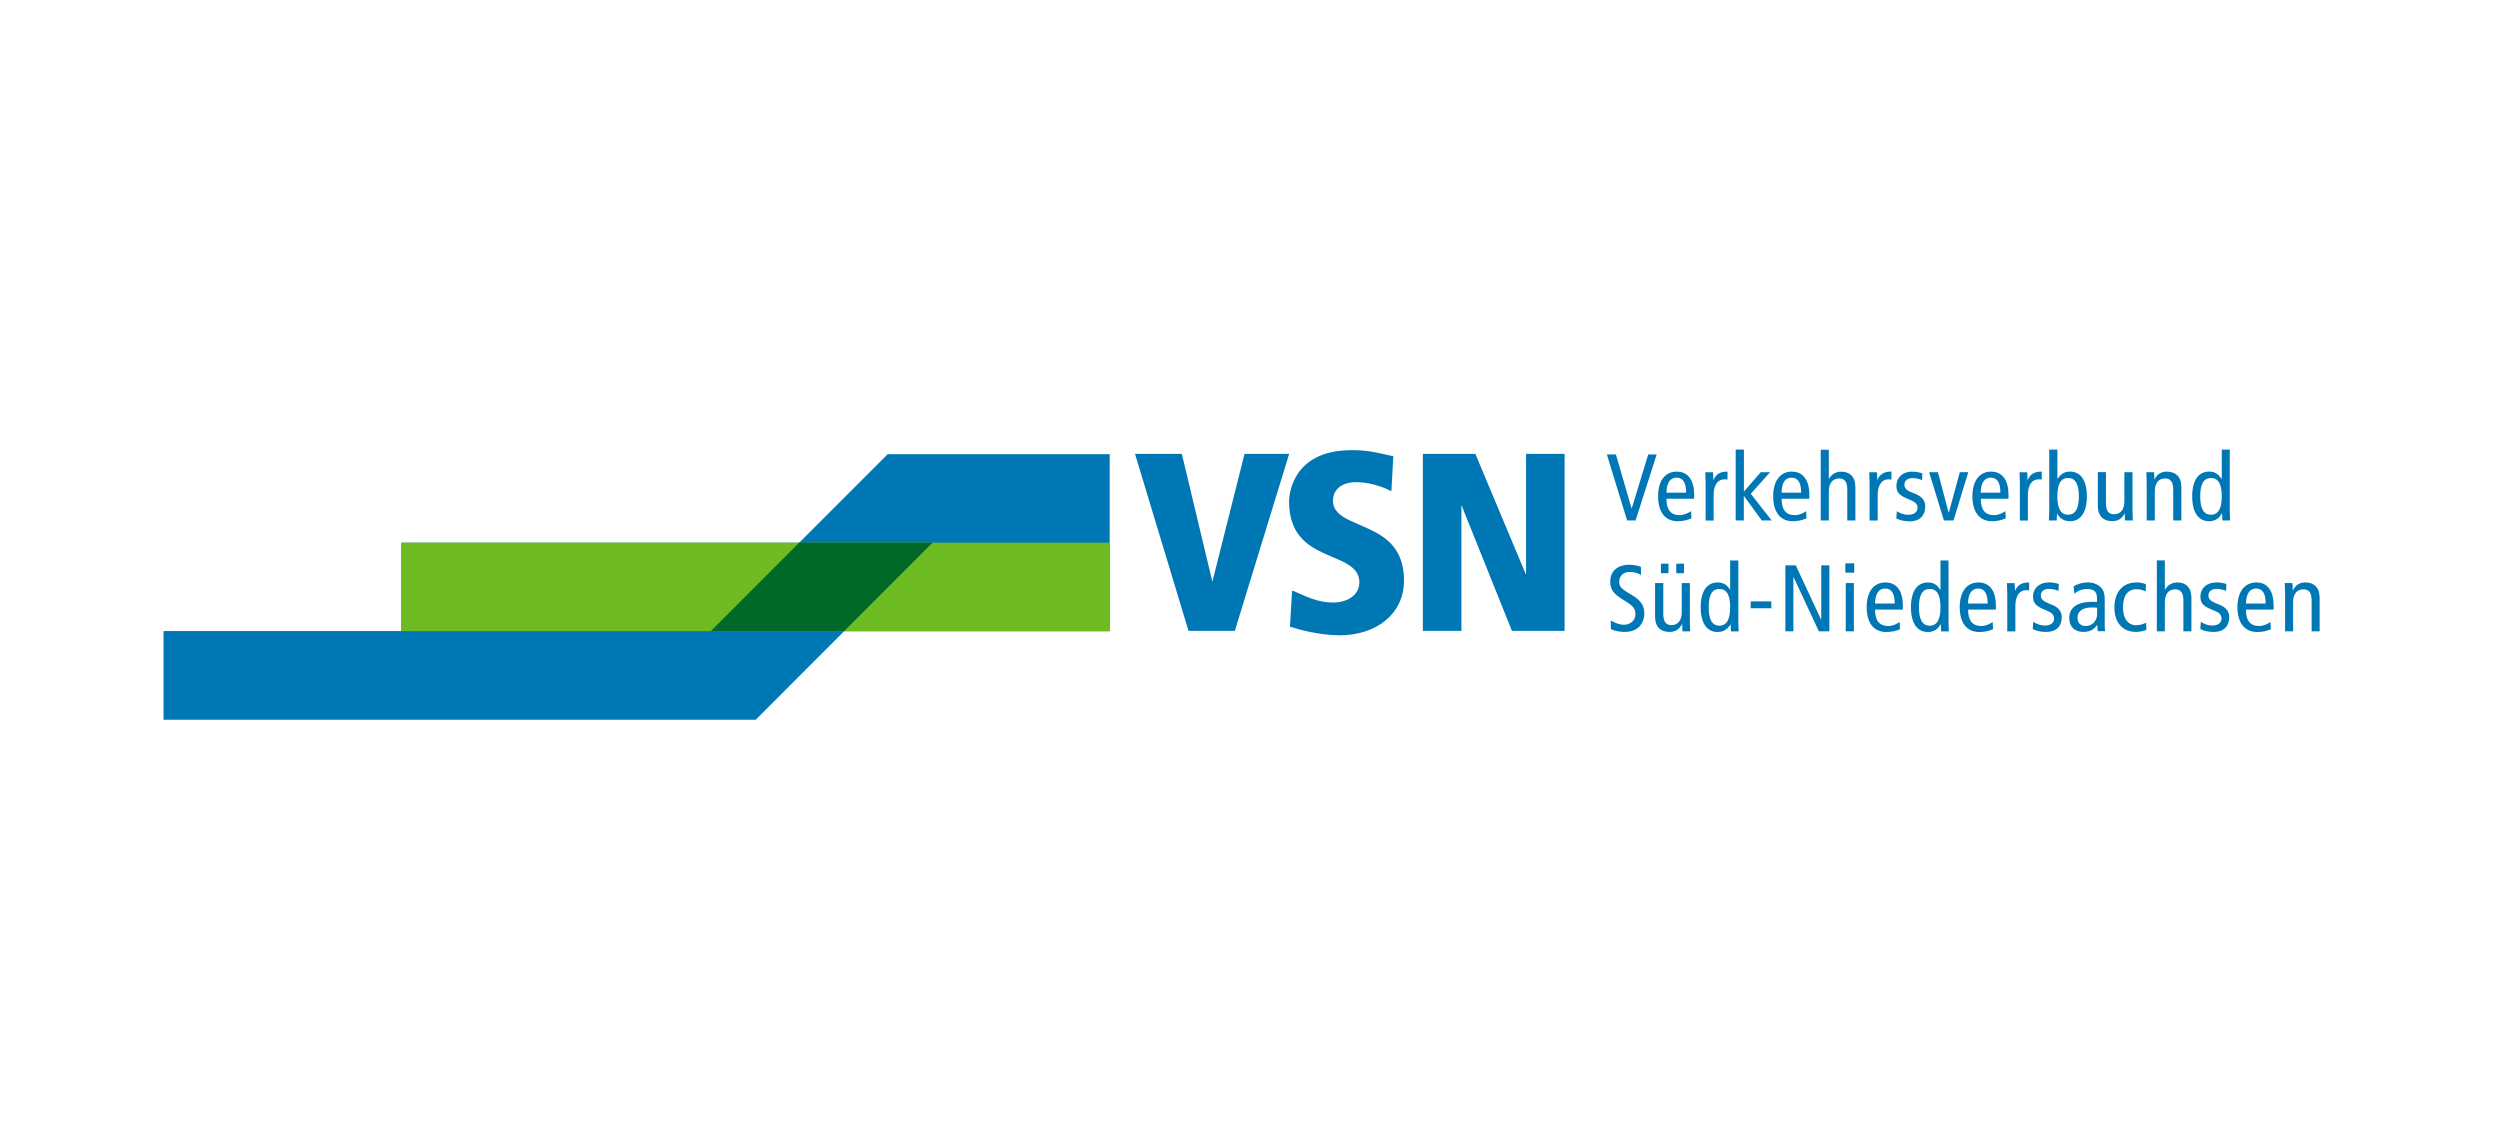 <?xml version="1.0" encoding="UTF-8"?> <svg xmlns="http://www.w3.org/2000/svg" id="Ebene_1" data-name="Ebene 1" version="1.1" viewBox="0 0 283.46 127.56"><defs><style> .cls-1 { fill: #6dba22; } .cls-1, .cls-2, .cls-3, .cls-4 { stroke-width: 0px; } .cls-1, .cls-3 { fill-rule: evenodd; } .cls-2 { fill: #006929; } .cls-3, .cls-4 { fill: #0077b5; } </style></defs><path id="path25936" class="cls-3" d="M196.8,50.98v8.03h.92v-2.75h.03l2.01,2.75h1.12l-2.37-3.02,2.19-2.45h-1.06l-1.91,2.2v-4.76h-.92ZM206.44,50.98v8.03h.92v-3.28c0-.99.46-1.48,1.18-1.48.59,0,.91.37.91,1.24v3.52h.92v-3.78c0-1.2-.66-1.75-1.63-1.75-.64,0-1.13.37-1.37.83h-.01v-3.32h-.92ZM232.35,50.98v7.02c0,.33-.03.67-.04,1.01h.89l.03-.79h.01c.24.43.66.88,1.47.88,1.14,0,1.91-.93,1.91-2.82s-.77-2.81-1.91-2.81c-.63,0-1.05.26-1.42.83h-.01v-3.32h-.92ZM251.91,50.98v3.32h-.03c-.37-.58-.78-.83-1.41-.83-1.14,0-1.91.92-1.91,2.81s.77,2.82,1.91,2.82c.81,0,1.21-.45,1.45-.88h.03l.03.79h.88c-.01-.33-.04-.67-.04-1.01v-7.02h-.91ZM182.19,51.53l2.3,7.48h.96l2.39-7.48h-.96l-1.86,6.1h-.03l-1.77-6.1h-1.04ZM190.14,53.47c-1.38,0-2.14,1.09-2.14,2.81s.76,2.82,2.23,2.82c.56,0,1.12-.13,1.55-.33l-.04-.81c-.32.22-.82.45-1.28.45-1.01,0-1.51-.59-1.51-1.86h3.14v-.47c0-1.61-.69-2.6-1.94-2.6ZM195.87,53.47c-.82,0-1.29.27-1.58.94h-.03l-.03-.86h-.88c.01.39.04.78.04,1.18v4.29h.91v-2.89c0-1.19.51-1.78,1.22-1.78.12,0,.24,0,.35.03v-.89ZM203.19,53.47c-1.38,0-2.14,1.09-2.14,2.81s.76,2.82,2.23,2.82c.56,0,1.12-.13,1.55-.33l-.04-.81c-.32.22-.81.45-1.27.45-1.01,0-1.51-.59-1.51-1.86h3.14v-.47c0-1.61-.7-2.6-1.96-2.6ZM214.45,53.47c-.82,0-1.29.27-1.58.94h-.01l-.04-.86h-.88c.01.39.04.78.04,1.18v4.29h.92v-2.89c0-1.19.5-1.78,1.21-1.78.12,0,.24,0,.35.03v-.89ZM216.8,53.47c-1.08,0-1.78.7-1.78,1.6,0,.7.28,1.04,1.08,1.4l.62.27c.51.22.7.47.7.85,0,.42-.37.78-1.06.78-.46,0-.88-.16-1.29-.4l-.06.81c.4.2.92.33,1.5.33,1.27,0,1.78-.75,1.78-1.7,0-.68-.42-1.13-1.09-1.4l-.33-.13c-.61-.24-.94-.48-.94-.92s.32-.75.92-.75c.41,0,.8.1,1.08.23l.04-.76c-.32-.12-.71-.2-1.17-.2ZM225.78,53.47c-1.38,0-2.14,1.09-2.14,2.81s.76,2.82,2.23,2.82c.56,0,1.12-.13,1.55-.33l-.04-.81c-.32.22-.82.45-1.28.45-1.01,0-1.51-.59-1.51-1.86h3.14v-.47c0-1.61-.69-2.6-1.94-2.6ZM231.5,53.47c-.82,0-1.29.27-1.58.94h-.03l-.03-.86h-.88c.01.39.04.78.04,1.18v4.29h.91v-2.89c0-1.19.5-1.78,1.21-1.78.12,0,.25,0,.36.03v-.89ZM245.7,53.47c-.64,0-1.12.27-1.41.89h-.01l-.04-.82h-.88c.01.39.04.78.04,1.18v4.29h.92v-3.28c0-.99.45-1.48,1.17-1.48.59,0,.92.37.92,1.24v3.52h.92v-3.78c0-1.2-.66-1.75-1.63-1.75ZM218.73,53.54l1.68,5.47h1.09l1.67-5.47h-.96l-1.24,4.57h-.03l-1.21-4.57h-1.01ZM237.86,53.54v3.8c0,1.2.66,1.75,1.63,1.75.64,0,1.12-.27,1.41-.89h.01l.03.81h.89c-.01-.39-.04-.78-.04-1.18v-4.29h-.92v3.29c0,.99-.46,1.48-1.18,1.48-.59,0-.91-.37-.91-1.24v-3.54h-.92ZM190.09,54.16c.73,0,1.09.56,1.09,1.7h-2.23c.02-1.28.55-1.7,1.14-1.7ZM203.13,54.16c.73,0,1.09.56,1.09,1.7h-2.22c.02-1.28.53-1.7,1.12-1.7ZM225.72,54.16c.73,0,1.09.56,1.09,1.7h-2.23c.02-1.28.55-1.7,1.14-1.7ZM234.49,54.2c.84,0,1.22.7,1.22,2.07s-.38,2.09-1.22,2.09-1.22-.71-1.22-2.09.38-2.07,1.22-2.07ZM250.69,54.2c.84,0,1.22.7,1.22,2.07,0,1.37-.38,2.09-1.22,2.09s-1.22-.71-1.22-2.09.38-2.07,1.22-2.07ZM196.17,63.54v3.32h-.01c-.37-.58-.79-.82-1.42-.82-1.14,0-1.91.92-1.91,2.81s.77,2.81,1.91,2.81c.81,0,1.23-.45,1.47-.88h.01l.04.81h.88c-.01-.33-.04-.67-.04-1.01v-7.03h-.92ZM220.02,63.54v3.32h-.03c-.37-.58-.78-.82-1.41-.82-1.14,0-1.91.92-1.91,2.81s.77,2.81,1.91,2.81c.81,0,1.21-.45,1.45-.88h.03l.03.81h.88c-.01-.33-.04-.67-.04-1.01v-7.03h-.91ZM244.55,63.54v8.04h.91v-3.29c0-.99.46-1.47,1.18-1.47.59,0,.92.37.92,1.24v3.52h.91v-3.8c0-1.2-.64-1.74-1.61-1.74-.64,0-1.13.36-1.37.82h-.03v-3.32h-.91ZM209.23,63.87v1.06h1.01v-1.06h-1.01ZM188.32,63.91v1.08h.86v-1.08h-.86ZM190.06,63.91v1.08h.88v-1.08h-.88ZM184.69,64.03c-1.15,0-2.11.64-2.11,1.87,0,.96.31,1.43,1.68,2.24,1.02.61,1.17.95,1.17,1.52,0,.61-.48,1.18-1.34,1.18-.45,0-1.02-.23-1.45-.49v.98c.4.19.97.32,1.58.32,1.46,0,2.22-.93,2.22-2.11,0-.86-.39-1.51-1.57-2.17-1.09-.62-1.28-.93-1.28-1.41,0-.63.46-1.11,1.18-1.11.47,0,.94.12,1.29.33v-.91c-.34-.14-.87-.24-1.37-.24ZM202.43,64.1v7.48h.91v-6.13h.03l2.86,6.13h1.19v-7.48h-.92v6.17h-.01l-2.88-6.17h-1.18ZM213.79,66.04c-1.38,0-2.14,1.09-2.14,2.81s.76,2.81,2.23,2.81c.56,0,1.12-.11,1.55-.32l-.04-.82c-.32.23-.81.46-1.27.46-1.01,0-1.52-.59-1.52-1.86h3.15v-.49c0-1.61-.7-2.59-1.96-2.59ZM224.34,66.04c-1.38,0-2.14,1.09-2.14,2.81s.76,2.81,2.23,2.81c.56,0,1.12-.11,1.55-.32l-.04-.82c-.32.23-.81.46-1.27.46-1.01,0-1.52-.59-1.52-1.86h3.15v-.49c0-1.61-.7-2.59-1.96-2.59ZM230.06,66.04c-.82,0-1.29.27-1.58.94h-.01l-.04-.86h-.88c.01.39.04.78.04,1.18v4.29h.92v-2.89c0-1.19.5-1.78,1.21-1.78.12,0,.24,0,.35.03v-.89ZM232.29,66.04c-1.08,0-1.78.68-1.78,1.58,0,.7.3,1.06,1.09,1.41l.6.26c.51.22.7.49.7.86,0,.42-.35.78-1.05.78-.46,0-.9-.17-1.31-.42l-.06.82c.4.2.93.32,1.51.32,1.27,0,1.78-.74,1.78-1.68,0-.68-.43-1.13-1.11-1.4l-.32-.13c-.61-.24-.94-.48-.94-.92s.31-.75.91-.75c.41,0,.81.1,1.09.23l.04-.78c-.32-.12-.72-.19-1.18-.19ZM236.68,66.04c-.54,0-1.11.16-1.57.45l.1.85c.32-.34.86-.56,1.42-.56.38,0,.75.08.94.33.17.24.2.48.2.89v.24h-.53c-1.91,0-2.62.78-2.62,1.84s.7,1.57,1.61,1.57c.85,0,1.3-.39,1.55-.81h.01l.06.73h.83c-.02-.19-.04-.51-.04-.83v-2.85c0-.77-.25-1.1-.49-1.34-.17-.17-.67-.52-1.48-.52ZM242.23,66.04c-1.55,0-2.49,1.09-2.49,2.86,0,1.54.8,2.75,2.46,2.75.4,0,.89-.11,1.17-.23l-.04-.82c-.32.16-.69.29-1.12.29-.89,0-1.5-.72-1.5-1.99,0-1.48.63-2.09,1.52-2.09.43,0,.73.09,1.05.26l.04-.82c-.29-.14-.71-.22-1.09-.22ZM251.27,66.04c-1.08,0-1.78.68-1.78,1.58,0,.7.28,1.06,1.08,1.41l.62.26c.51.22.7.49.7.86,0,.42-.37.78-1.06.78-.46,0-.88-.17-1.29-.42l-.06.82c.4.2.92.32,1.5.32,1.27,0,1.78-.74,1.78-1.68,0-.68-.42-1.13-1.09-1.4l-.33-.13c-.61-.24-.94-.48-.94-.92,0-.43.32-.75.92-.75.41,0,.8.1,1.08.23l.04-.78c-.32-.12-.71-.19-1.17-.19ZM255.85,66.04c-1.38,0-2.16,1.09-2.16,2.81,0,1.71.77,2.81,2.24,2.81.56,0,1.12-.11,1.55-.32l-.04-.82c-.32.23-.82.46-1.28.46-1.01,0-1.51-.59-1.51-1.86h3.14v-.49c0-1.61-.69-2.59-1.94-2.59ZM261.39,66.04c-.64,0-1.1.27-1.4.89h-.03l-.03-.82h-.88c.01.39.04.78.04,1.18v4.29h.91v-3.29c0-.99.46-1.47,1.18-1.47.59,0,.92.37.92,1.24v3.52h.91v-3.8c0-1.2-.66-1.74-1.63-1.74ZM187.66,66.11v3.8c0,1.2.66,1.74,1.63,1.74.64,0,1.12-.26,1.41-.88h.03l.03.81h.88c-.01-.39-.04-.78-.04-1.18v-4.29h-.92v3.29c0,.99-.45,1.48-1.17,1.48-.59,0-.92-.38-.92-1.25v-3.52h-.92ZM209.28,66.11v5.47h.92v-5.47h-.92ZM213.74,66.73c.73,0,1.09.56,1.09,1.7h-2.23c.02-1.28.55-1.7,1.14-1.7ZM224.28,66.73c.73,0,1.09.56,1.09,1.7h-2.23c.02-1.28.55-1.7,1.14-1.7ZM255.8,66.73c.73,0,1.09.56,1.09,1.7h-2.23c.02-1.28.55-1.7,1.14-1.7ZM194.95,66.78c.84,0,1.22.7,1.22,2.07s-.38,2.09-1.22,2.09-1.21-.71-1.21-2.09.37-2.07,1.21-2.07ZM218.8,66.78c.84,0,1.22.7,1.22,2.07s-.38,2.09-1.22,2.09-1.22-.71-1.22-2.09.38-2.07,1.22-2.07ZM198.5,68.19v.78h2.34v-.78h-2.34ZM237.13,68.88c.25,0,.48,0,.65.03v.69c0,.75-.5,1.38-1.29,1.38-.63,0-.94-.39-.94-.96,0-.63.5-1.14,1.58-1.14Z"></path><path id="path26000" class="cls-3" d="M153.27,51.04c-6.86,0-7.11,5.21-7.11,5.83,0,3.64,2.02,4.99,4.03,5.9.5.23,1,.43,1.47.63.47.2.89.41,1.25.65.73.47,1.22,1.04,1.22,1.97,0,1.55-1.49,2.3-2.98,2.3-.87,0-1.65-.18-2.39-.43-.74-.25-1.4-.59-2.1-.88l-.16-.03-.24,4.07.07.03c.87.26,3.11.95,5.58.95,4.06,0,7.28-2.35,7.28-6.21,0-3.62-2.05-4.95-4.06-5.88-.5-.23-1-.44-1.47-.65-.46-.2-.9-.4-1.27-.63-.73-.46-1.25-.99-1.25-1.86,0-1.42,1.13-2.13,2.63-2.13,1.25,0,2.74.39,3.86.96l.13.06.22-3.97h-.07c-.87-.2-1.57-.37-2.27-.49-.71-.12-1.44-.19-2.37-.19ZM128.69,51.46l6.07,20.07h5.25l6.16-20.07h-5.06l-3.63,14.44h-.03l-3.45-14.44h-5.31ZM161.33,51.46v20.07h4.37v-14.2h.03l5.7,14.2h5.97v-20.07h-4.37v13.62h-.04l-5.71-13.62h-5.94Z"></path><path id="path26006" class="cls-4" d="M100.65,51.5l-10.04,10.04h-45.1v10.01h-26.97v10.06h67.14l10.03-10.04h30.11v-20.07h-25.16Z"></path><path id="path26008" class="cls-1" d="M45.52,61.53h80.28v10.04H45.52v-10.04Z"></path><path id="path26010" class="cls-2" d="M105.73,61.53l-10.03,10.04h-15.12s10.03-10.04,10.03-10.04h15.12Z"></path></svg> 